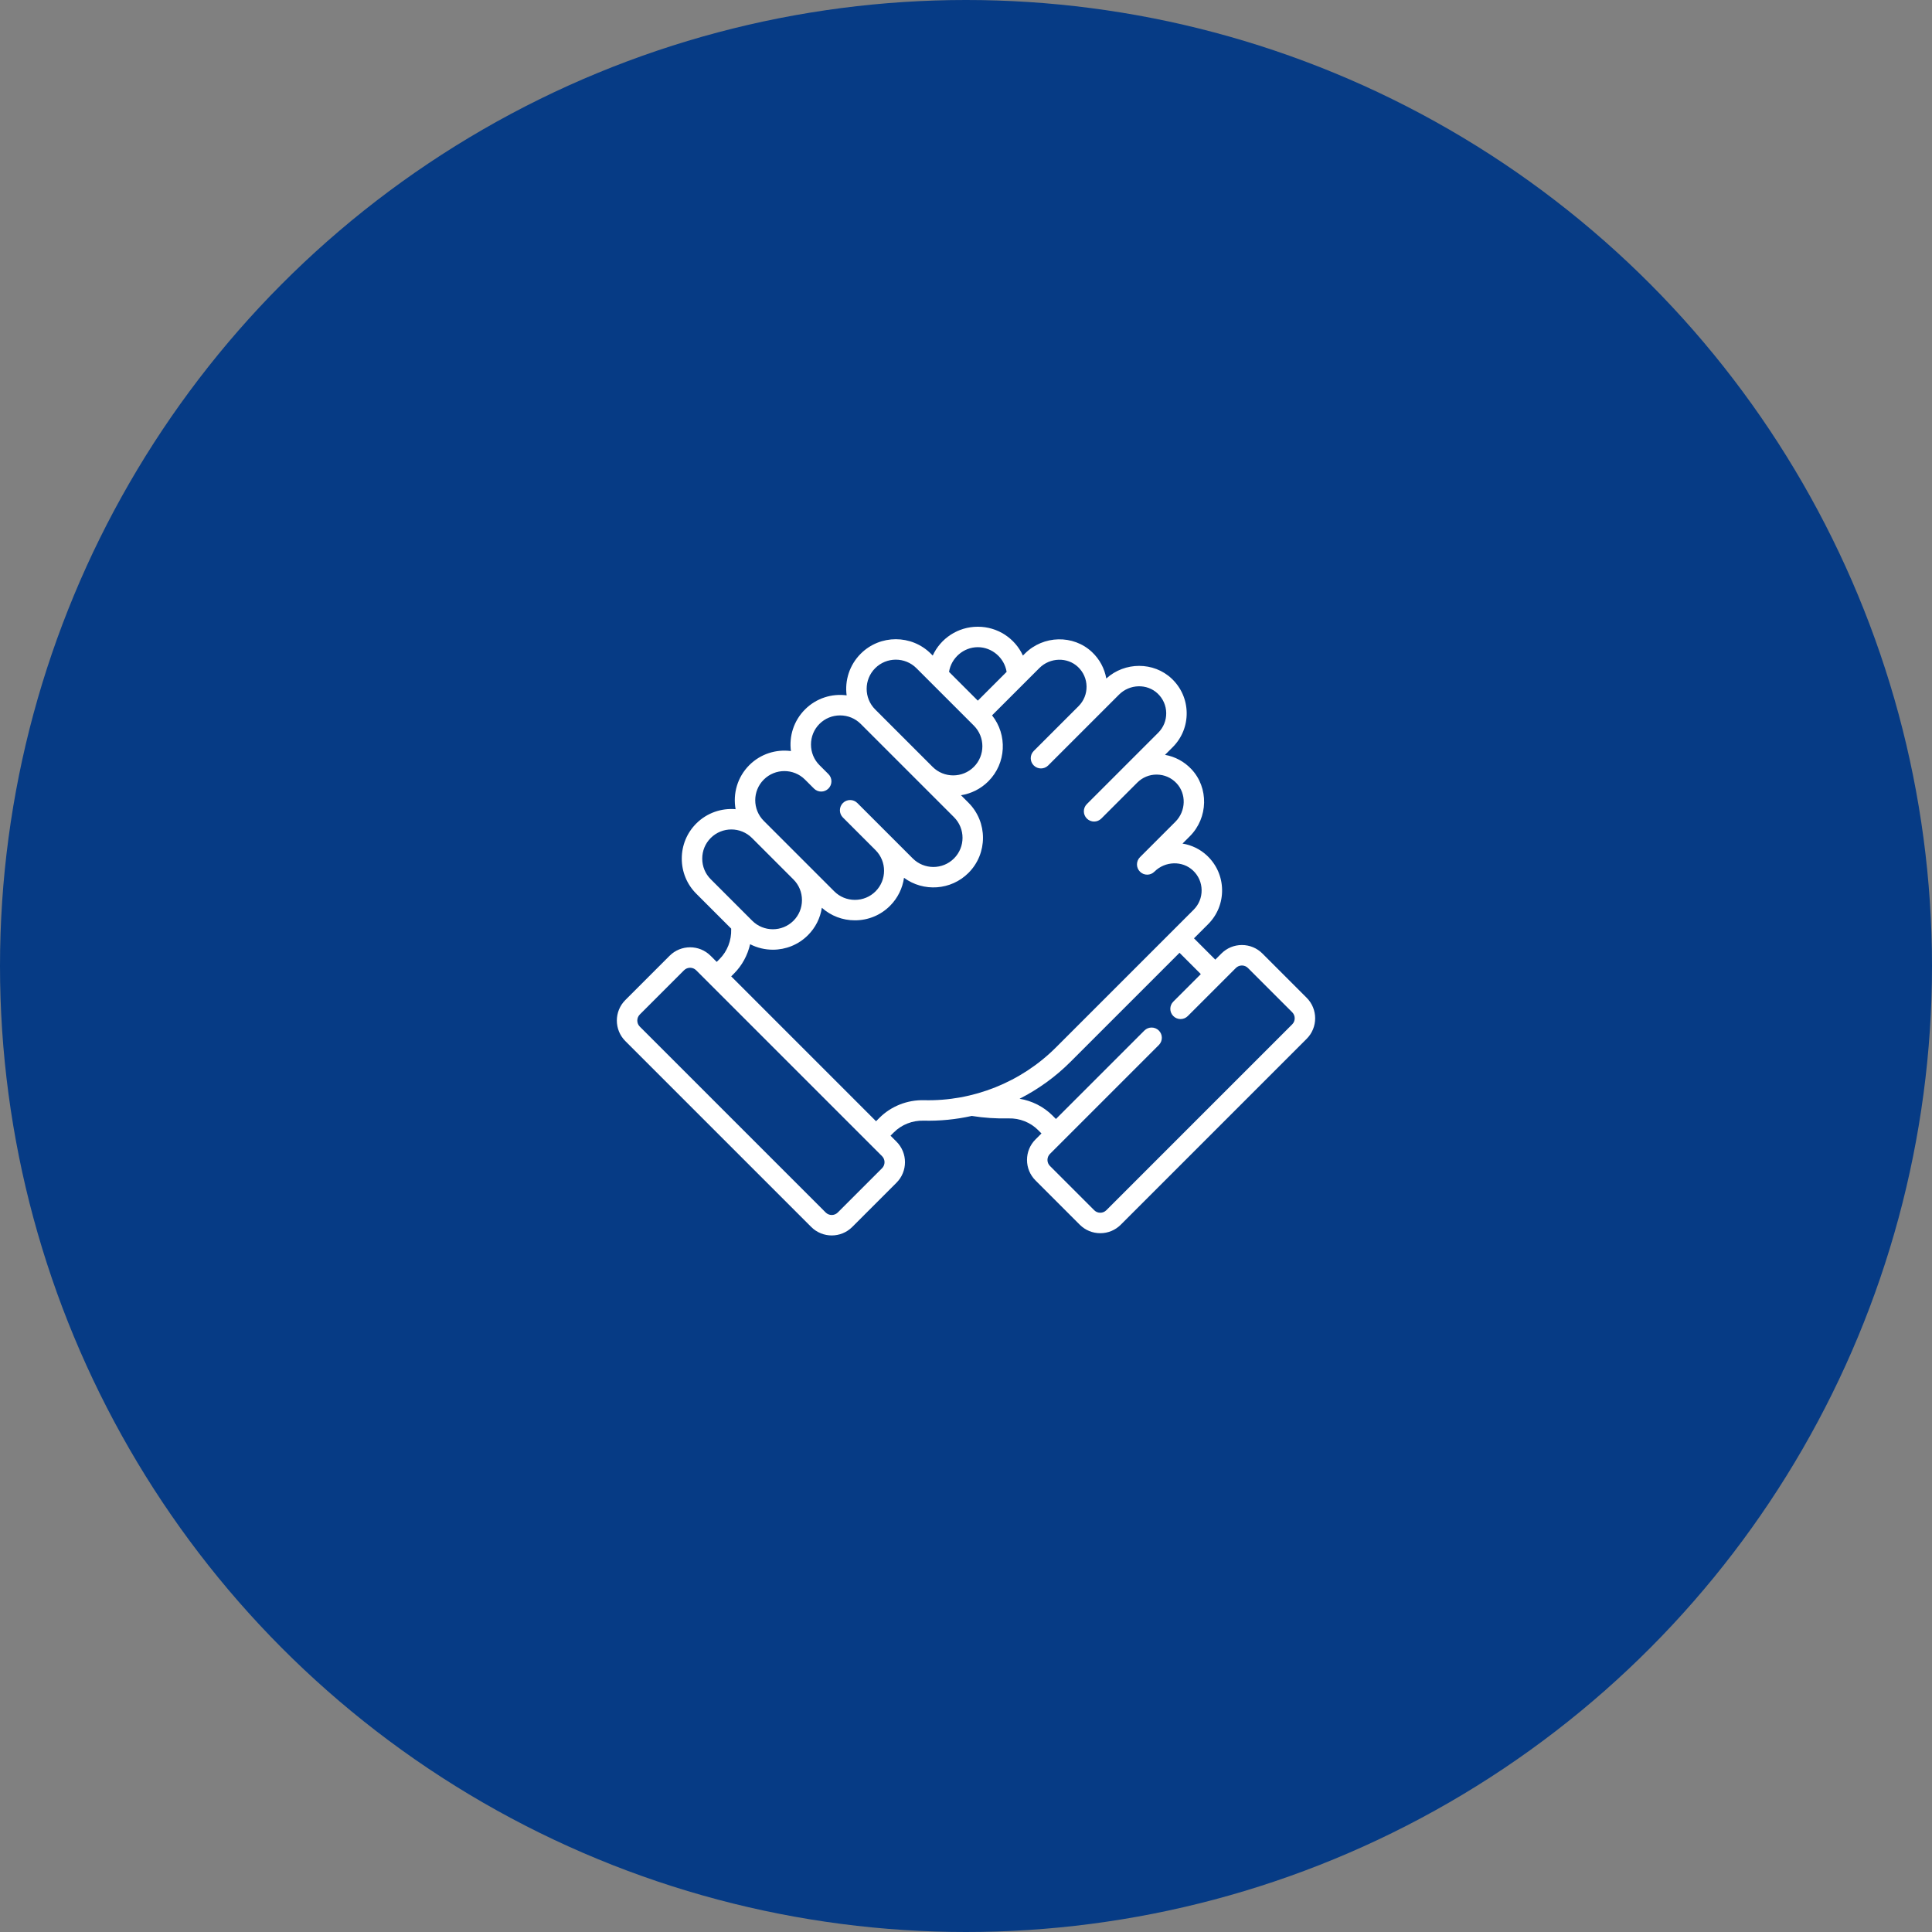 <svg width="166" height="166" viewBox="0 0 166 166" fill="none" xmlns="http://www.w3.org/2000/svg">
<rect x="0" y="0" width="166" height="166" fill="#808080" stroke="none"/>
<circle cx="83" cy="83" r="83" fill="#063B85"/>
<g clip-path="url(#clip0_140_795)">
<path d="M112.271 85.731L108.468 81.928C107.998 81.457 107.372 81.198 106.706 81.198C106.04 81.198 105.415 81.457 104.944 81.928L104.419 82.453L102.589 80.622L103.801 79.41C104.592 78.62 105.019 77.569 105.003 76.451C104.988 75.333 104.532 74.293 103.719 73.524C103.118 72.955 102.378 72.608 101.604 72.481L102.233 71.852C103.816 70.268 103.873 67.679 102.36 66.08C101.746 65.431 100.96 65.01 100.099 64.858L100.759 64.199C101.549 63.408 101.976 62.357 101.961 61.239C101.946 60.121 101.49 59.082 100.677 58.312C99.127 56.846 96.647 56.854 95.054 58.298C94.904 57.435 94.481 56.646 93.831 56.031C92.233 54.517 89.643 54.574 88.059 56.158L87.891 56.327C87.215 54.858 85.733 53.849 84.016 53.849C82.297 53.849 80.815 54.857 80.141 56.326L79.984 56.169C78.321 54.507 75.616 54.507 73.954 56.169C72.98 57.143 72.576 58.475 72.744 59.746C71.473 59.578 70.142 59.981 69.168 60.956C68.193 61.93 67.79 63.262 67.958 64.532C66.687 64.364 65.355 64.768 64.381 65.742C63.354 66.769 62.961 68.195 63.204 69.526C61.994 69.424 60.748 69.834 59.824 70.758C59.021 71.56 58.579 72.631 58.579 73.772C58.579 74.914 59.021 75.985 59.824 76.787L62.823 79.787C62.824 79.804 62.824 79.821 62.825 79.838C62.854 80.805 62.489 81.74 61.825 82.404L61.582 82.647L61.056 82.122C60.085 81.15 58.504 81.15 57.532 82.122L53.729 85.925C52.757 86.897 52.757 88.478 53.729 89.45L69.701 105.422C70.187 105.908 70.825 106.151 71.463 106.151C72.102 106.151 72.74 105.908 73.226 105.422L77.029 101.619C78 100.647 78 99.066 77.029 98.094L76.515 97.581L76.808 97.288C77.467 96.629 78.393 96.265 79.348 96.288C80.751 96.324 82.145 96.183 83.499 95.882C83.505 95.883 83.511 95.885 83.517 95.886C84.555 96.05 85.613 96.12 86.661 96.094C87.612 96.069 88.532 96.434 89.192 97.094L89.485 97.387L88.972 97.9C88.501 98.371 88.242 98.997 88.242 99.662C88.242 100.328 88.501 100.954 88.972 101.425L92.774 105.228C93.245 105.699 93.871 105.958 94.537 105.958C95.203 105.958 95.828 105.699 96.299 105.228L112.271 89.256C113.243 88.284 113.243 86.703 112.271 85.731ZM84.016 55.607C85.245 55.607 86.301 56.536 86.49 57.727L84.016 60.202L81.542 57.728C81.731 56.535 82.785 55.607 84.016 55.607ZM75.197 57.412C76.174 56.435 77.764 56.435 78.741 57.412L83.675 62.346C84.651 63.323 84.651 64.913 83.675 65.89C82.698 66.867 81.108 66.867 80.131 65.89L75.197 60.956C74.22 59.979 74.22 58.389 75.197 57.412ZM65.624 66.985C66.601 66.008 68.191 66.008 69.168 66.985L69.937 67.754C70.108 67.926 70.333 68.012 70.558 68.012C70.783 68.012 71.008 67.926 71.18 67.754C71.523 67.411 71.523 66.855 71.18 66.512L70.41 65.742C69.94 65.272 69.681 64.642 69.681 63.971C69.681 63.299 69.94 62.669 70.41 62.199C70.881 61.728 71.51 61.469 72.182 61.469C72.854 61.469 73.483 61.728 73.954 62.199L81.969 70.214C82.946 71.191 82.946 72.781 81.969 73.758C80.993 74.735 79.403 74.735 78.426 73.758L73.666 68.998C73.323 68.654 72.766 68.654 72.423 68.998C72.08 69.341 72.08 69.897 72.423 70.24L75.227 73.044C76.204 74.021 76.204 75.611 75.227 76.588C74.756 77.058 74.127 77.318 73.455 77.318C72.783 77.318 72.154 77.058 71.683 76.588L69.419 74.324L65.624 70.529C64.647 69.552 64.647 67.962 65.624 66.985ZM60.337 73.773C60.337 73.101 60.596 72.472 61.067 72.001C61.555 71.513 62.197 71.268 62.839 71.268C63.48 71.268 64.122 71.513 64.611 72.001L68.176 75.567C68.647 76.038 68.906 76.667 68.906 77.339C68.906 78.011 68.647 78.64 68.176 79.111C67.2 80.087 65.61 80.087 64.633 79.111L61.067 75.544C60.596 75.074 60.337 74.445 60.337 73.773ZM75.786 100.376L71.983 104.179C71.697 104.466 71.231 104.466 70.944 104.179L54.972 88.207C54.686 87.921 54.686 87.455 54.972 87.168L58.775 83.365C58.918 83.222 59.106 83.151 59.294 83.151C59.482 83.151 59.67 83.222 59.814 83.365L75.786 99.338C76.072 99.624 76.072 100.09 75.786 100.376ZM79.392 94.531C77.958 94.495 76.563 95.047 75.565 96.045L75.272 96.338L62.825 83.891L63.068 83.647C63.758 82.958 64.234 82.079 64.451 81.128C65.062 81.442 65.733 81.6 66.405 81.6C67.496 81.6 68.588 81.185 69.419 80.353C70.066 79.707 70.478 78.887 70.614 77.996C71.395 78.694 72.394 79.076 73.455 79.076C74.597 79.076 75.667 78.634 76.47 77.831C77.147 77.154 77.548 76.304 77.674 75.422C79.341 76.649 81.705 76.508 83.213 75.001C84.875 73.338 84.875 70.634 83.213 68.971L82.569 68.328C83.429 68.192 84.256 67.794 84.918 67.133C86.464 65.586 86.571 63.137 85.239 61.465L89.303 57.401C90.219 56.484 91.709 56.442 92.623 57.307C93.088 57.748 93.349 58.342 93.358 58.981C93.367 59.621 93.123 60.222 92.671 60.674L88.82 64.525C88.477 64.868 88.477 65.424 88.82 65.767C88.992 65.939 89.217 66.025 89.442 66.025C89.667 66.025 89.892 65.939 90.064 65.767L93.914 61.917L96.148 59.683C97.065 58.766 98.554 58.724 99.468 59.589C99.933 60.03 100.195 60.624 100.203 61.263C100.212 61.903 99.968 62.504 99.516 62.956L96.478 65.993C96.477 65.995 96.475 65.996 96.474 65.998L93.384 69.088C93.04 69.431 93.04 69.988 93.384 70.331C93.555 70.502 93.78 70.588 94.005 70.588C94.23 70.588 94.455 70.503 94.627 70.331L97.717 67.241C98.161 66.797 98.749 66.553 99.376 66.553C99.387 66.553 99.398 66.553 99.409 66.554C100.048 66.562 100.643 66.824 101.083 67.289C101.949 68.203 101.906 69.692 100.989 70.609L97.947 73.651C97.776 73.823 97.69 74.048 97.69 74.273C97.69 74.498 97.776 74.723 97.947 74.894C98.29 75.238 98.847 75.238 99.19 74.894C100.107 73.977 101.597 73.936 102.51 74.8C102.976 75.241 103.237 75.836 103.245 76.475C103.254 77.114 103.01 77.715 102.558 78.167L90.726 89.999C87.741 92.984 83.609 94.635 79.392 94.531ZM111.028 88.013L95.056 103.985C94.917 104.124 94.733 104.2 94.537 104.2C94.341 104.2 94.156 104.124 94.017 103.985L90.215 100.182C90.076 100.044 89.999 99.859 89.999 99.663C89.999 99.467 90.076 99.282 90.215 99.144L99.57 89.788C99.913 89.445 99.913 88.889 99.57 88.546C99.226 88.202 98.67 88.202 98.326 88.546L90.728 96.144L90.435 95.851C89.669 95.085 88.671 94.583 87.605 94.406C89.205 93.592 90.683 92.529 91.969 91.243L101.346 81.865L103.176 83.696L100.813 86.059C100.469 86.403 100.469 86.959 100.813 87.302C101.156 87.645 101.712 87.646 102.056 87.302L106.187 83.171C106.326 83.033 106.51 82.956 106.706 82.956C106.902 82.956 107.087 83.033 107.225 83.171L111.028 86.974C111.315 87.261 111.315 87.727 111.028 88.013Z" fill="white"/>
</g>
<defs>
<clipPath id="clip0_140_795">
<rect width="60" height="60" fill="white" transform="translate(53 50)"/>
</clipPath>
</defs>
</svg>
